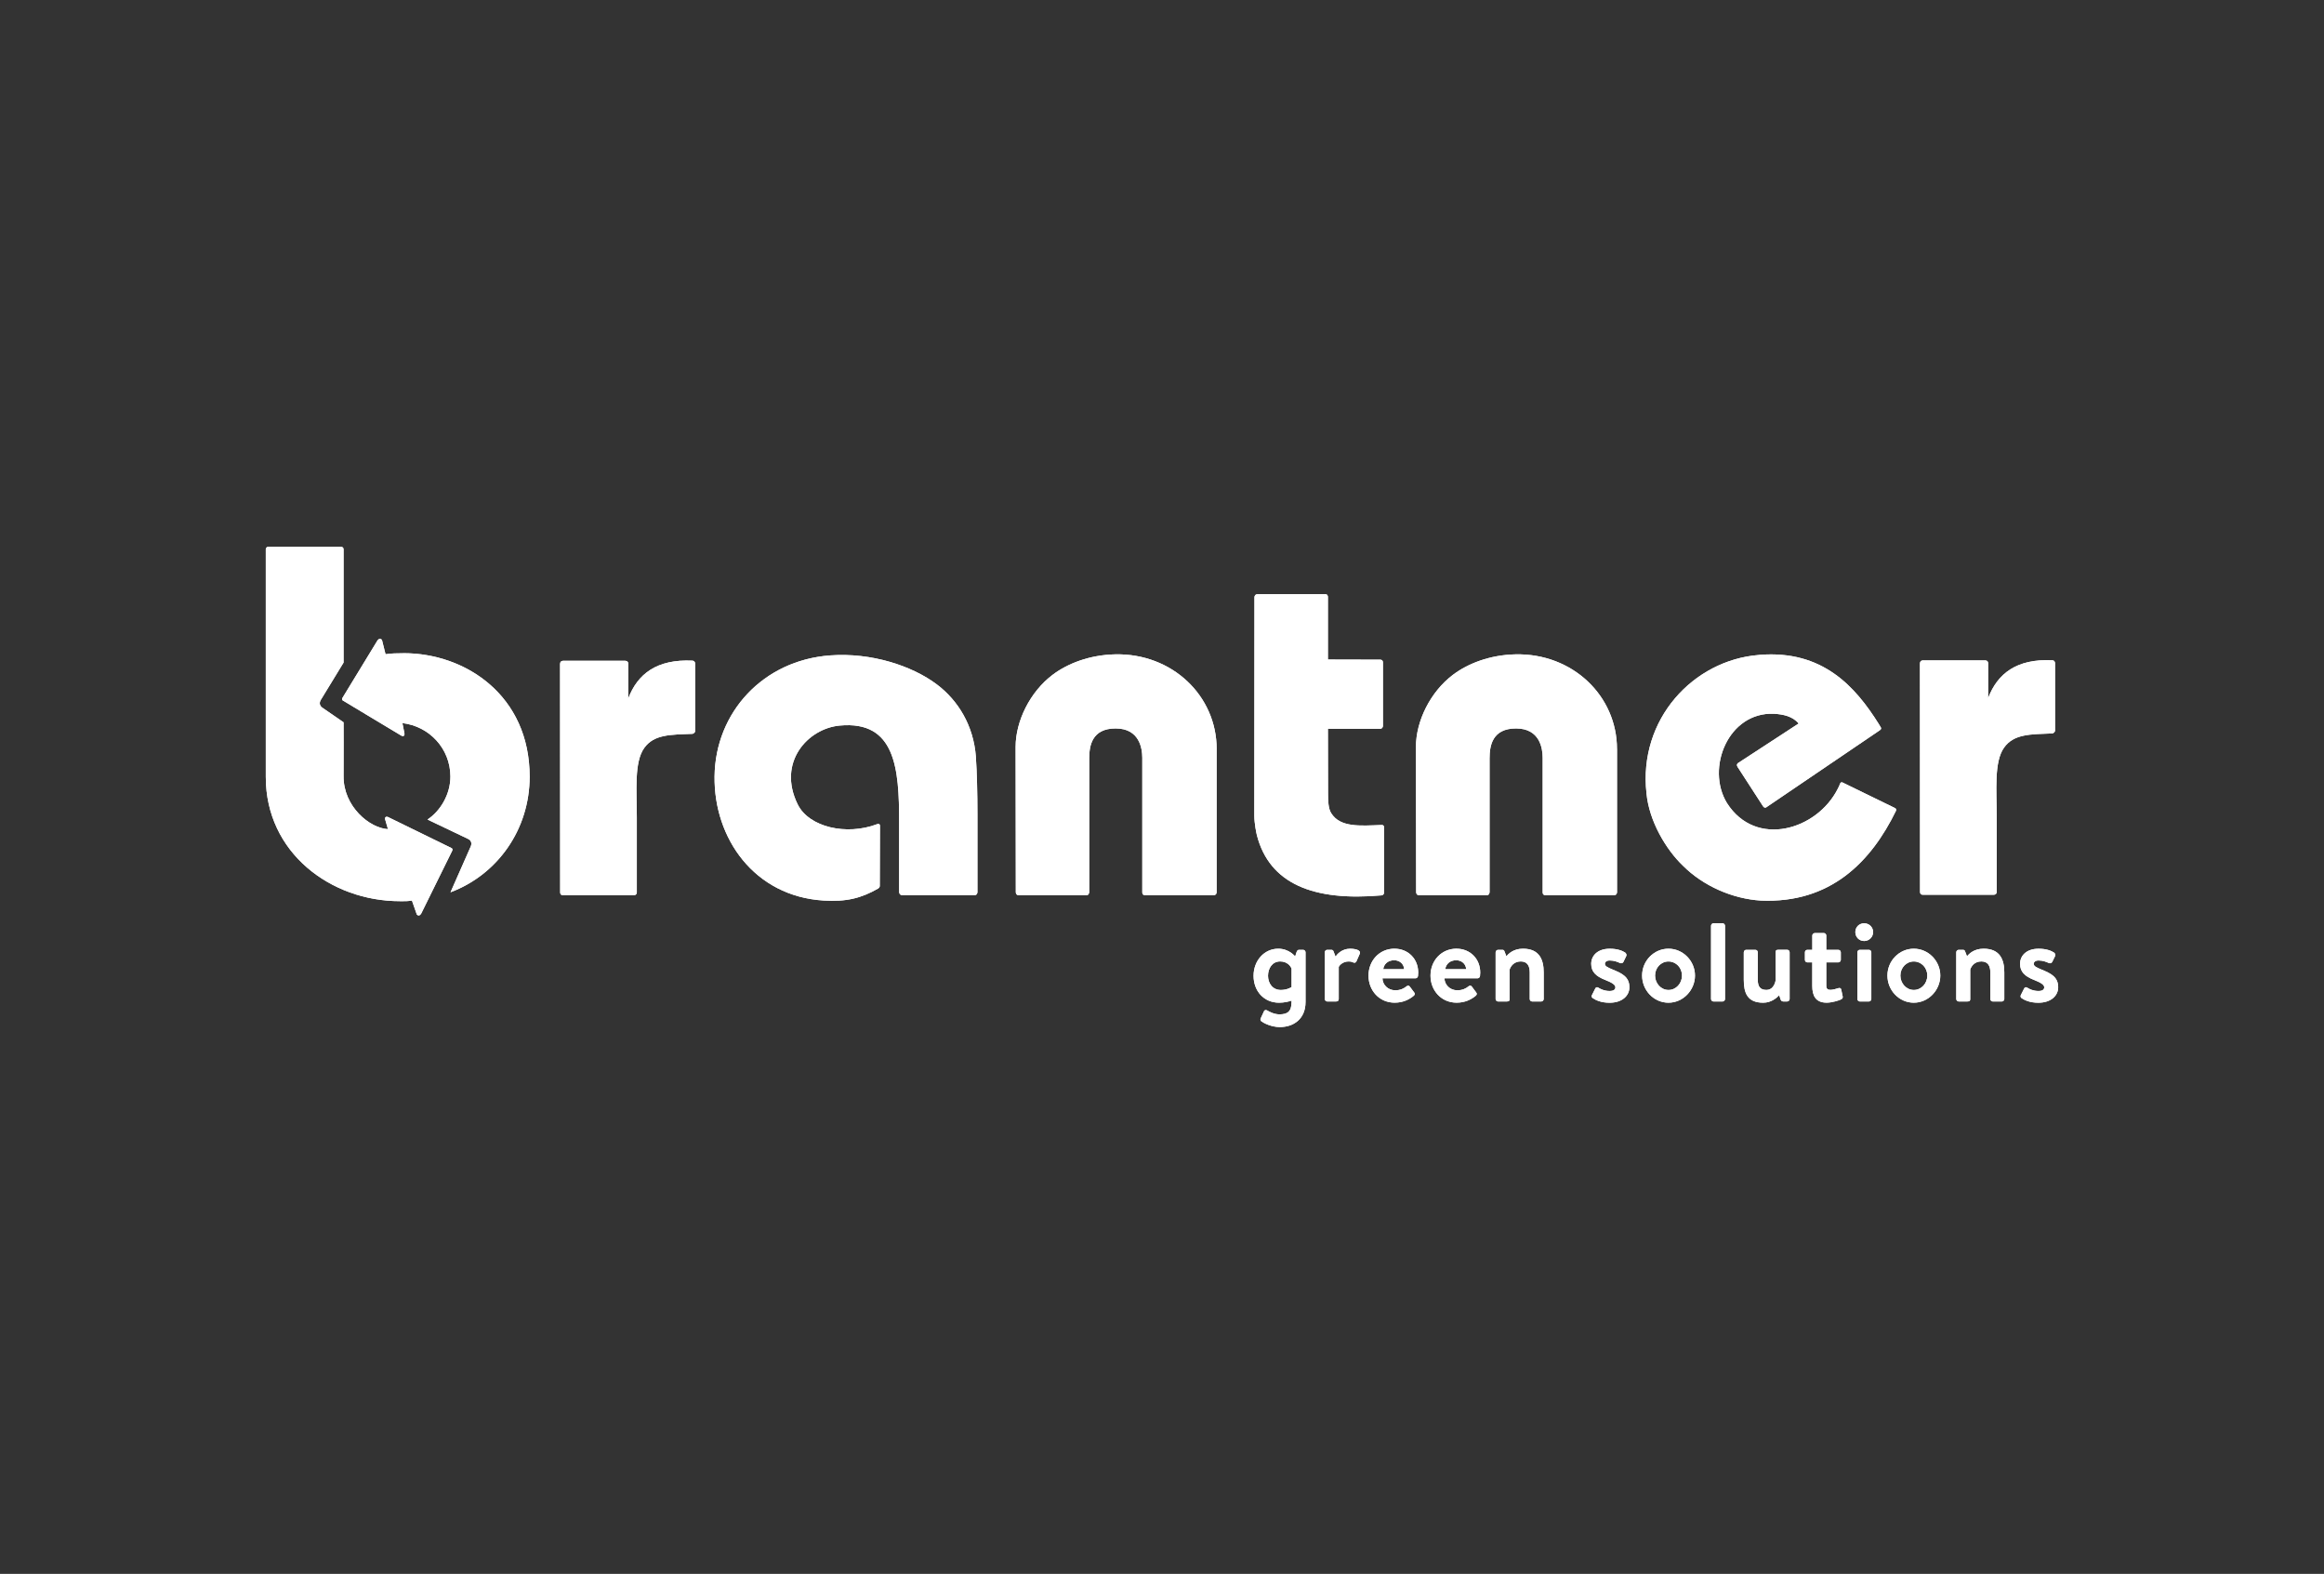 <?xml version="1.0" encoding="UTF-8"?>
<svg id="Layer_1" data-name="Layer 1" xmlns="http://www.w3.org/2000/svg" viewBox="0 0 724.33 490.47">
  <rect x="0" y="0" width="724.33" height="490.47" fill="#333333" stroke="none"/>
  <defs>
    <style>
      .cls-1 {
        fill: #fff;
      }
    </style>
  </defs>
  <path class="cls-1" d="M391.87,185.19c-.78,0-.89.84-.89.84l-.04,68.21c0,2.39.66,5.51.8,6.05,3.92,15.13,17.58,20.63,38.85,18.74.26-.02.78-.26.78-.87v-20.25c0-.81-.52-.82-.78-.81-6.75.26-12.94.81-15.72-3.73-.89-1.43-.96-3.84-.96-6.24l-.04-20.01h16.24c.86,0,.91-.86.91-.86v-19.89s.02-.79-.86-.79-16.29-.04-16.29-.04v-19.55s0-.82-.81-.82-21.19,0-21.19,0"/>
  <path class="cls-1" d="M379.2,233.41c0-16.51-13.78-29.87-31.63-29.49-8.04.17-14.92,2.9-19.52,6.39-6.97,5.26-11.51,14.36-11.51,22.45l.06,45.35s.05.86.83.86h21.3c.63,0,.75-.9.75-.9v-41.75c0-3.89.82-9.31,8.24-9.31s8.3,6.23,8.3,9.15v41.92s-.07.89.83.89h21.44c.87,0,.9-.89.9-.89v-44.67Z"/>
  <path class="cls-1" d="M548.12,204.12c-20.32,1.63-37.53,19.99-34.95,43.1.81,8.72,6.12,17.56,11.36,22.57,6.29,6.3,15.44,10.32,24.29,10.86,21.7.94,34.34-12.07,42.09-27.95.11-.21.12-.68-.25-.86l-16.33-7.96c-.54-.3-.77.23-.77.23-.28.75-.43,1.01-.79,1.73-6.44,12.81-25.53,18.57-34.53,4.41-6.63-10.87.41-28.38,14.62-27.82,3.09.18,5.86.84,7.75,3.03l-18.96,12.37c-.19.24-.49.44-.13,1.11l7.97,12.31c.48.7.99.4,1.21.2l35.2-23.89c.55-.38.4-.66.29-.9-.3-.49-.29-.51-.6-1-7.37-11.76-17.55-23.11-37.08-21.59l-.4.05Z"/>
  <path class="cls-1" d="M503.97,233.41c0-16.51-13.78-29.87-31.63-29.49-8.04.17-14.92,2.9-19.52,6.39-6.97,5.26-11.51,14.36-11.51,22.45l.07,45.35s.05.86.83.86h21.3c.63,0,.75-.9.75-.9v-41.75c0-3.89.82-9.31,8.25-9.31s8.3,6.23,8.3,9.15v41.92s-.07.89.83.89h21.45c.86,0,.89-.89.89-.89v-44.67Z"/>
  <path class="cls-1" d="M598.4,206.69c0,.9.03,71.26.03,71.26,0,0-.05.88.82.88h22.15c.95,0,.92-.88.92-.88v-23.35c0-8.31-.88-17.21,2.31-21.64,3.05-4.25,8.15-4.12,15-4.4.29,0,.87-.4.87-.88v-21.03s0-.83-.86-.89c-11.1-.51-17.09,4.13-20,11.82v-10.94c0-.83-.9-.84-.9-.84h-19.43s-.89,0-.89.89"/>
  <path class="cls-1" d="M304.16,235.88c-.72-9.82-5.59-17.61-12.12-22.55-7.74-5.85-20.49-10.03-33.32-9.08-20.89,1.53-35.76,17.77-36.01,37.68-.25,19.33,12.41,37.39,33.99,38.71,7.16.44,11.69-.73,16.98-3.73.17-.12.52-.38.52-.79l.06-18.75c0-.72-.58-.64-.88-.53-9.59,3.64-21.27.94-24.76-6.17-6.45-13.12,3.14-23.64,13.12-24.56,17.38-1.6,18.5,13.46,18.5,30.03v21.88s.06.93.91.93h22.67c.77,0,.82-.9.82-.9v-24.33c0-6.48-.16-13.23-.49-17.86"/>
  <path class="cls-1" d="M174.56,206.82c0,.89.03,71.26.03,71.26,0,0-.05.89.82.89h22.15c.95,0,.92-.89.92-.89v-23.34c0-8.32-.88-17.21,2.31-21.65,3.04-4.25,8.15-4.13,15-4.4.29,0,.87-.39.87-.88v-21.04c0,.05,0-.82-.86-.89-11.11-.5-17.1,4.13-20.01,11.83v-10.95c0-.82-.9-.83-.9-.83h-19.42s-.89,0-.89.89"/>
  <path class="cls-1" d="M140.61,264.24l-19.71-9.64c-.79-.23-.97.24-.86.76l.88,3.03c-5.63-.26-13.93-7.01-13.84-16.52.05-5.47,0-16.77,0-16.77l-6.56-4.52c-.79-.55-1.15-1.36-.55-2.44l7.11-11.65v-35.26c0-.85-.83-.84-.83-.84h-22.54c-.83,0-.87.76-.87.76v70.99c0,23.63,20.3,38.7,41.81,38.7,2.04,0,1.81.06,3.74-.19l1.53,4.37c.82.77,1.38-.36,1.38-.36l9.66-19.58c.16-.46,0-.7-.35-.84"/>
  <path class="cls-1" d="M125.86,203.57c-2.26,0-3.93.05-5.7.31l-1.12-4.48c-.76-.83-1.42.24-1.42.24l-10.91,17.89c-.19.44-.07.68.27.85l18.15,10.9c.78.31,1-.16.93-.68l-.64-3.26h0c8.4.98,14.92,7.96,14.96,16.6.03,5.6-3.13,10.8-7.14,13.46l12.55,5.99c.87.39,1.39,1.13.97,2.3l-6.35,14.38c14.62-5.49,24.67-19.54,24.67-36.04,0-25.3-19.99-38.47-39.23-38.47"/>
  <path class="cls-1" d="M402.55,301.86c-.35-.91-1.46-2.24-3.55-2.24-2.51,0-3.79,2.2-3.79,4.47s1.36,4.42,4,4.42c2.02,0,3.34-.9,3.34-.9v-5.74ZM406.9,312.27c0,5.19-3.62,7.8-8.01,7.8-2.64,0-5.02-1.23-5.78-1.81-.25-.21-.35-.63-.18-.9l1.05-2.27c.14-.32.59-.42.94-.21.59.35,2.16,1.23,3.83,1.23,2.48,0,3.79-.84,3.79-3.83v-.46c-.73.28-2.26.66-3.87.66-4.81,0-7.97-3.69-7.97-8.39s3.31-8.44,7.7-8.44c3.42,0,5.26,2.41,5.26,2.41l.42-1.29c.14-.45.38-.77.77-.77h1.28c.42,0,.77.35.77.77v15.5Z"/>
  <path class="cls-1" d="M412.9,296.77c0-.45.38-.77.77-.77h1.28c.38,0,.56.17.7.53l.59,1.57c.56-.8,2.05-2.44,4.53-2.44,1.92,0,3.48.53,3.03,1.58l-1.04,2.36c-.17.38-.55.53-.94.35-.38-.18-.77-.32-1.5-.32-1.74,0-2.79,1.12-3.07,1.67v10.03c0,.6-.38.77-.9.77h-2.68c-.38,0-.77-.35-.77-.77v-14.56Z"/>
  <path class="cls-1" d="M437.63,302.03c-.07-1.56-1.32-2.78-3.1-2.78-1.95,0-3.2,1.19-3.41,2.78h6.51ZM434.64,295.65c4.18,0,7.38,3.1,7.38,7.45,0,.25-.03.81-.07,1.05-.03.42-.42.73-.76.73h-10.31c.03,1.98,1.67,3.73,4,3.73,1.61,0,2.72-.59,3.44-1.19.38-.31.8-.35,1.05,0l1.36,1.82c.28.31.32.69-.06,1.04-1.4,1.19-3.39,2.19-5.99,2.19-4.81,0-8.15-3.82-8.15-8.43s3.34-8.4,8.12-8.4Z"/>
  <path class="cls-1" d="M456.96,302.03c-.07-1.56-1.32-2.78-3.1-2.78-1.95,0-3.2,1.19-3.41,2.78h6.51ZM453.97,295.65c4.18,0,7.38,3.1,7.38,7.45,0,.25-.03.81-.07,1.05-.03.42-.42.73-.77.73h-10.31c.04,1.98,1.67,3.73,4.01,3.73,1.6,0,2.72-.59,3.44-1.19.38-.31.8-.35,1.05,0l1.36,1.82c.27.31.31.69-.07,1.04-1.4,1.19-3.39,2.19-5.99,2.19-4.81,0-8.15-3.82-8.15-8.43s3.34-8.4,8.12-8.4Z"/>
  <path class="cls-1" d="M466.16,296.77c0-.45.38-.77.77-.77h1.32c.38,0,.56.17.66.49l.59,1.51c.59-.67,2.09-2.35,5.19-2.35,5.12,0,6.44,3.45,6.44,7.36v8.32c0,.42-.38.77-.76.77h-2.83c-.42,0-.76-.35-.76-.77v-8.32c0-2.09-.83-3.39-2.78-3.39-2.09,0-3.1,1.4-3.49,2.51v9.2c0,.6-.24.77-1.01.77h-2.58c-.38,0-.77-.35-.77-.77v-14.56Z"/>
  <path class="cls-1" d="M496.36,311.02c-.21-.14-.38-.53-.21-.87l1.05-2.09c.17-.38.55-.53.94-.28.72.46,1.88,1.05,3.55,1.05,1.22,0,1.78-.46,1.78-1.15,0-.74-.91-1.4-3.03-2.24-3.1-1.18-4.5-2.65-4.5-5.08s1.85-4.7,5.79-4.7c2.37,0,3.9.62,4.77,1.18.35.28.55.7.35,1.12l-.9,1.85c-.24.38-.66.45-1.01.31-.76-.35-1.88-.8-3.2-.8-1.08,0-1.53.52-1.53,1.04,0,.73.8,1.11,2.3,1.74,3.1,1.26,5.33,2.36,5.33,5.58,0,2.54-2.16,4.81-6.19,4.81-2.69,0-4.35-.84-5.26-1.47"/>
  <path class="cls-1" d="M520.02,308.51c2.34,0,4.21-2.01,4.21-4.49s-1.88-4.39-4.21-4.39-4.18,1.95-4.18,4.39,1.84,4.49,4.18,4.49M520.02,295.65c4.56,0,8.26,3.83,8.26,8.37s-3.69,8.46-8.26,8.46-8.22-3.86-8.22-8.46,3.69-8.37,8.22-8.37Z"/>
  <path class="cls-1" d="M533.29,288.48c0-.38.38-.77.76-.77h2.82c.38,0,.77.39.77.77v22.86c0,.41-.38.76-.77.76h-2.82c-.38,0-.76-.35-.76-.76v-22.86Z"/>
  <path class="cls-1" d="M543.5,296.77c0-.45.35-.77.76-.77h2.82c.42,0,.77.32.77.77v8.53c0,2.12.73,3.2,2.71,3.2,1.78,0,2.61-1.6,2.86-2.99v-8.75c0-.62.21-.77.87-.77h2.72c.42,0,.77.32.77.77v14.56c0,.42-.35.77-.77.77h-1.26c-.38,0-.66-.28-.77-.59l-.45-1.35c-.84.87-2.51,2.33-4.98,2.33-4.98,0-6.06-3.09-6.06-7.17v-8.53Z"/>
  <path class="cls-1" d="M564.85,299.91h-1.57c-.42,0-.73-.38-.73-.77v-2.36c0-.45.31-.77.73-.77h1.57v-4.46c0-.42.38-.77.76-.77h2.86c.42,0,.73.35.73.77v4.46h3.76c.42,0,.77.32.77.77v2.36c0,.39-.35.77-.77.77h-3.76v7.25c0,1.08.52,1.32,1.32,1.32.7,0,2.02-.38,2.44-.53.45-.17.84.04.9.42l.45,2.13c.11.41-.07.72-.45.93-.55.31-2.85,1.04-4.53,1.04-3.59,0-4.49-2.39-4.49-5.19v-7.39Z"/>
  <path class="cls-1" d="M578.9,296.77c0-.46.38-.77.76-.77h2.82c.38,0,.76.31.76.77v14.56c0,.42-.38.77-.76.77h-2.82c-.38,0-.76-.35-.76-.77v-14.56ZM578.26,290.47c0-1.53,1.19-2.74,2.75-2.74s2.79,1.22,2.79,2.74-1.22,2.78-2.79,2.78-2.75-1.25-2.75-2.78Z"/>
  <path class="cls-1" d="M596.48,308.51c2.34,0,4.21-2.01,4.21-4.49s-1.88-4.39-4.21-4.39-4.18,1.95-4.18,4.39,1.85,4.49,4.18,4.49M596.48,295.65c4.56,0,8.26,3.83,8.26,8.37s-3.69,8.46-8.26,8.46-8.22-3.86-8.22-8.46,3.69-8.37,8.22-8.37Z"/>
  <path class="cls-1" d="M609.72,296.77c0-.45.38-.77.77-.77h1.32c.38,0,.55.17.66.49l.59,1.51c.59-.67,2.09-2.35,5.19-2.35,5.12,0,6.44,3.45,6.44,7.36v8.32c0,.42-.38.77-.77.77h-2.82c-.42,0-.76-.35-.76-.77v-8.32c0-2.09-.84-3.39-2.79-3.39-2.09,0-3.1,1.4-3.48,2.51v9.2c0,.6-.24.77-1.01.77h-2.57c-.38,0-.77-.35-.77-.77v-14.56Z"/>
  <path class="cls-1" d="M630.03,311.02c-.21-.14-.38-.53-.21-.87l1.05-2.09c.17-.38.56-.53.94-.28.72.46,1.88,1.05,3.55,1.05,1.22,0,1.77-.46,1.77-1.15,0-.74-.9-1.4-3.03-2.24-3.1-1.18-4.5-2.65-4.5-5.08s1.85-4.7,5.79-4.7c2.36,0,3.9.62,4.77,1.18.35.28.56.7.35,1.12l-.91,1.85c-.24.38-.66.45-1.01.31-.76-.35-1.88-.8-3.2-.8-1.08,0-1.53.52-1.53,1.04,0,.73.8,1.11,2.3,1.74,3.1,1.26,5.32,2.36,5.32,5.58,0,2.54-2.16,4.81-6.2,4.81-2.68,0-4.35-.84-5.26-1.47"/>
  <path class="cls-1" d="M391.87,185.19c-.78,0-.89.84-.89.84l-.04,68.21c0,2.39.66,5.51.8,6.05,3.92,15.13,17.58,20.63,38.85,18.74.26-.02.78-.26.78-.87v-20.25c0-.81-.52-.82-.78-.81-6.75.26-12.94.81-15.72-3.73-.89-1.43-.96-3.84-.96-6.24l-.04-20.01h16.24c.86,0,.91-.86.91-.86v-19.89s.02-.79-.86-.79-16.29-.04-16.29-.04v-19.55s0-.82-.81-.82-21.19,0-21.19,0"/>
  <path class="cls-1" d="M379.2,233.41c0-16.51-13.78-29.87-31.63-29.49-8.04.17-14.92,2.9-19.52,6.39-6.97,5.26-11.51,14.36-11.51,22.45l.06,45.35s.05.86.83.86h21.3c.63,0,.75-.9.75-.9v-41.75c0-3.89.82-9.31,8.24-9.31s8.3,6.23,8.3,9.15v41.92s-.07.89.83.89h21.44c.87,0,.9-.89.9-.89v-44.67Z"/>
  <path class="cls-1" d="M548.12,204.12c-20.32,1.63-37.53,19.99-34.95,43.1.81,8.72,6.12,17.56,11.36,22.57,6.29,6.3,15.44,10.32,24.29,10.86,21.7.94,34.34-12.07,42.09-27.95.11-.21.12-.68-.25-.86l-16.33-7.96c-.54-.3-.77.23-.77.23-.28.75-.43,1.01-.79,1.73-6.44,12.81-25.53,18.57-34.53,4.41-6.63-10.87.41-28.38,14.62-27.82,3.09.18,5.86.84,7.75,3.03l-18.96,12.37c-.19.24-.49.44-.13,1.11l7.97,12.31c.48.7.99.4,1.21.2l35.2-23.89c.55-.38.4-.66.29-.9-.3-.49-.29-.51-.6-1-7.37-11.76-17.55-23.11-37.08-21.59l-.4.05Z"/>
  <path class="cls-1" d="M503.97,233.41c0-16.51-13.78-29.87-31.63-29.49-8.04.17-14.92,2.9-19.52,6.39-6.97,5.26-11.51,14.36-11.51,22.45l.07,45.35s.05.86.83.86h21.3c.63,0,.75-.9.75-.9v-41.75c0-3.89.82-9.31,8.25-9.31s8.3,6.23,8.3,9.15v41.92s-.07.89.83.89h21.45c.86,0,.89-.89.89-.89v-44.67Z"/>
  <path class="cls-1" d="M598.4,206.69c0,.9.03,71.26.03,71.26,0,0-.05.88.82.88h22.15c.95,0,.92-.88.92-.88v-23.35c0-8.31-.88-17.21,2.31-21.64,3.05-4.25,8.15-4.12,15-4.4.29,0,.87-.4.87-.88v-21.03s0-.83-.86-.89c-11.1-.51-17.09,4.13-20,11.82v-10.94c0-.83-.9-.84-.9-.84h-19.43s-.89,0-.89.89"/>
  <path class="cls-1" d="M304.16,235.88c-.72-9.82-5.59-17.61-12.12-22.55-7.74-5.85-20.49-10.03-33.32-9.08-20.89,1.53-35.76,17.77-36.01,37.68-.25,19.33,12.41,37.39,33.99,38.71,7.16.44,11.69-.73,16.98-3.73.17-.12.52-.38.52-.79l.06-18.75c0-.72-.58-.64-.88-.53-9.59,3.64-21.27.94-24.76-6.17-6.45-13.12,3.14-23.64,13.12-24.56,17.38-1.6,18.5,13.46,18.5,30.03v21.88s.06.93.91.93h22.67c.77,0,.82-.9.82-.9v-24.33c0-6.48-.16-13.23-.49-17.86"/>
  <path class="cls-1" d="M174.56,206.82c0,.89.03,71.26.03,71.26,0,0-.05.89.82.89h22.15c.95,0,.92-.89.92-.89v-23.34c0-8.32-.88-17.21,2.31-21.65,3.04-4.25,8.15-4.13,15-4.4.29,0,.87-.39.87-.88v-21.04c0,.05,0-.82-.86-.89-11.11-.5-17.1,4.13-20.01,11.83v-10.95c0-.82-.9-.83-.9-.83h-19.42s-.89,0-.89.89"/>
  <path class="cls-1" d="M140.61,264.24l-19.71-9.64c-.79-.23-.97.24-.86.76l.88,3.03c-5.63-.26-13.93-7.01-13.84-16.52.05-5.47,0-16.77,0-16.77l-6.56-4.52c-.79-.55-1.15-1.36-.55-2.44l7.11-11.65v-35.26c0-.85-.83-.84-.83-.84h-22.54c-.83,0-.87.76-.87.76v70.99c0,23.63,20.3,38.7,41.81,38.7,2.04,0,1.81.06,3.74-.19l1.53,4.37c.82.77,1.38-.36,1.38-.36l9.66-19.58c.16-.46,0-.7-.35-.84"/>
  <path class="cls-1" d="M125.86,203.57c-2.26,0-3.93.05-5.7.31l-1.12-4.48c-.76-.83-1.42.24-1.42.24l-10.91,17.89c-.19.44-.07.68.27.85l18.15,10.9c.78.31,1-.16.93-.68l-.64-3.26h0c8.4.98,14.92,7.96,14.96,16.6.03,5.6-3.13,10.8-7.14,13.46l12.55,5.99c.87.39,1.39,1.13.97,2.3l-6.35,14.38c14.62-5.49,24.67-19.54,24.67-36.04,0-25.3-19.99-38.47-39.23-38.47"/>
  <path class="cls-1" d="M402.55,301.86c-.35-.91-1.46-2.24-3.55-2.24-2.51,0-3.79,2.2-3.79,4.47s1.36,4.42,4,4.42c2.02,0,3.34-.9,3.34-.9v-5.74ZM406.9,312.27c0,5.19-3.62,7.8-8.01,7.8-2.64,0-5.02-1.23-5.78-1.81-.25-.21-.35-.63-.18-.9l1.05-2.27c.14-.32.59-.42.94-.21.59.35,2.16,1.23,3.83,1.23,2.48,0,3.79-.84,3.79-3.83v-.46c-.73.28-2.26.66-3.87.66-4.81,0-7.97-3.69-7.97-8.39s3.31-8.44,7.7-8.44c3.42,0,5.26,2.41,5.26,2.41l.42-1.29c.14-.45.38-.77.77-.77h1.28c.42,0,.77.35.77.77v15.5Z"/>
  <path class="cls-1" d="M412.9,296.77c0-.45.38-.77.77-.77h1.28c.38,0,.56.17.7.53l.59,1.57c.56-.8,2.05-2.44,4.53-2.44,1.92,0,3.48.53,3.03,1.58l-1.04,2.36c-.17.38-.55.53-.94.35-.38-.18-.77-.32-1.5-.32-1.74,0-2.79,1.12-3.07,1.67v10.03c0,.6-.38.77-.9.77h-2.68c-.38,0-.77-.35-.77-.77v-14.56Z"/>
  <path class="cls-1" d="M437.63,302.03c-.07-1.56-1.32-2.78-3.1-2.78-1.95,0-3.2,1.19-3.41,2.78h6.51ZM434.64,295.65c4.18,0,7.38,3.1,7.38,7.45,0,.25-.03.81-.07,1.05-.03.42-.42.73-.76.73h-10.31c.03,1.98,1.67,3.73,4,3.73,1.61,0,2.72-.59,3.44-1.19.38-.31.8-.35,1.05,0l1.36,1.82c.28.31.32.69-.06,1.04-1.4,1.19-3.39,2.19-5.99,2.19-4.81,0-8.15-3.82-8.15-8.43s3.34-8.4,8.12-8.4Z"/>
  <path class="cls-1" d="M456.96,302.03c-.07-1.56-1.32-2.78-3.1-2.78-1.95,0-3.2,1.19-3.41,2.78h6.51ZM453.97,295.65c4.18,0,7.38,3.1,7.38,7.45,0,.25-.03.81-.07,1.05-.03.42-.42.73-.77.73h-10.31c.04,1.98,1.67,3.73,4.01,3.73,1.6,0,2.72-.59,3.44-1.19.38-.31.8-.35,1.05,0l1.36,1.82c.27.31.31.69-.07,1.04-1.4,1.19-3.39,2.19-5.99,2.19-4.81,0-8.15-3.82-8.15-8.43s3.34-8.4,8.12-8.4Z"/>
  <path class="cls-1" d="M466.16,296.77c0-.45.38-.77.77-.77h1.32c.38,0,.56.17.66.49l.59,1.51c.59-.67,2.09-2.35,5.19-2.35,5.12,0,6.44,3.45,6.44,7.36v8.32c0,.42-.38.77-.76.77h-2.83c-.42,0-.76-.35-.76-.77v-8.32c0-2.09-.83-3.39-2.78-3.39-2.09,0-3.1,1.4-3.49,2.51v9.2c0,.6-.24.77-1.01.77h-2.58c-.38,0-.77-.35-.77-.77v-14.56Z"/>
  <path class="cls-1" d="M496.36,311.02c-.21-.14-.38-.53-.21-.87l1.05-2.09c.17-.38.55-.53.94-.28.72.46,1.88,1.05,3.55,1.05,1.22,0,1.78-.46,1.78-1.15,0-.74-.91-1.4-3.03-2.24-3.1-1.18-4.5-2.65-4.5-5.08s1.85-4.7,5.79-4.7c2.37,0,3.9.62,4.77,1.18.35.28.55.7.35,1.12l-.9,1.85c-.24.38-.66.45-1.01.31-.76-.35-1.88-.8-3.2-.8-1.08,0-1.53.52-1.53,1.04,0,.73.8,1.11,2.3,1.74,3.1,1.26,5.33,2.36,5.33,5.58,0,2.54-2.16,4.81-6.19,4.81-2.69,0-4.35-.84-5.26-1.47"/>
  <path class="cls-1" d="M520.02,308.51c2.34,0,4.21-2.01,4.21-4.49s-1.88-4.39-4.21-4.39-4.18,1.95-4.18,4.39,1.84,4.49,4.18,4.49M520.02,295.65c4.56,0,8.26,3.83,8.26,8.37s-3.69,8.46-8.26,8.46-8.22-3.86-8.22-8.46,3.69-8.37,8.22-8.37Z"/>
  <path class="cls-1" d="M533.29,288.48c0-.38.38-.77.76-.77h2.82c.38,0,.77.39.77.77v22.86c0,.41-.38.76-.77.76h-2.82c-.38,0-.76-.35-.76-.76v-22.86Z"/>
  <path class="cls-1" d="M543.5,296.77c0-.45.35-.77.76-.77h2.82c.42,0,.77.32.77.77v8.53c0,2.12.73,3.2,2.71,3.2,1.78,0,2.61-1.6,2.86-2.99v-8.75c0-.62.21-.77.87-.77h2.72c.42,0,.77.32.77.77v14.56c0,.42-.35.77-.77.77h-1.26c-.38,0-.66-.28-.77-.59l-.45-1.35c-.84.87-2.51,2.33-4.98,2.33-4.98,0-6.06-3.09-6.06-7.17v-8.53Z"/>
  <path class="cls-1" d="M564.85,299.91h-1.57c-.42,0-.73-.38-.73-.77v-2.36c0-.45.31-.77.73-.77h1.57v-4.46c0-.42.38-.77.76-.77h2.86c.42,0,.73.35.73.77v4.46h3.76c.42,0,.77.32.77.77v2.36c0,.39-.35.77-.77.77h-3.76v7.25c0,1.08.52,1.32,1.32,1.32.7,0,2.02-.38,2.44-.53.45-.17.84.04.9.42l.45,2.13c.11.41-.07.72-.45.93-.55.31-2.85,1.04-4.53,1.04-3.59,0-4.49-2.39-4.49-5.19v-7.39Z"/>
  <path class="cls-1" d="M578.9,296.77c0-.46.38-.77.76-.77h2.82c.38,0,.76.31.76.77v14.56c0,.42-.38.77-.76.77h-2.82c-.38,0-.76-.35-.76-.77v-14.56ZM578.26,290.47c0-1.53,1.19-2.74,2.75-2.74s2.79,1.22,2.79,2.74-1.22,2.78-2.79,2.78-2.75-1.25-2.75-2.78Z"/>
  <path class="cls-1" d="M596.48,308.51c2.34,0,4.21-2.01,4.21-4.49s-1.88-4.39-4.21-4.39-4.18,1.95-4.18,4.39,1.85,4.49,4.18,4.49M596.48,295.65c4.56,0,8.26,3.83,8.26,8.37s-3.69,8.46-8.26,8.46-8.22-3.86-8.22-8.46,3.69-8.37,8.22-8.37Z"/>
  <path class="cls-1" d="M609.72,296.77c0-.45.38-.77.77-.77h1.32c.38,0,.55.17.66.49l.59,1.51c.59-.67,2.09-2.35,5.19-2.35,5.12,0,6.44,3.45,6.44,7.36v8.32c0,.42-.38.77-.77.77h-2.82c-.42,0-.76-.35-.76-.77v-8.32c0-2.09-.84-3.39-2.79-3.39-2.09,0-3.1,1.4-3.48,2.51v9.2c0,.6-.24.77-1.01.77h-2.57c-.38,0-.77-.35-.77-.77v-14.56Z"/>
  <path class="cls-1" d="M630.03,311.02c-.21-.14-.38-.53-.21-.87l1.05-2.09c.17-.38.56-.53.94-.28.72.46,1.88,1.05,3.55,1.05,1.22,0,1.77-.46,1.77-1.15,0-.74-.9-1.4-3.03-2.24-3.1-1.18-4.5-2.65-4.5-5.08s1.85-4.7,5.79-4.7c2.36,0,3.9.62,4.77,1.18.35.28.56.7.35,1.12l-.91,1.85c-.24.38-.66.45-1.01.31-.76-.35-1.88-.8-3.2-.8-1.08,0-1.53.52-1.53,1.04,0,.73.8,1.11,2.3,1.74,3.1,1.26,5.32,2.36,5.32,5.58,0,2.54-2.16,4.81-6.2,4.81-2.68,0-4.35-.84-5.26-1.47"/>
</svg>